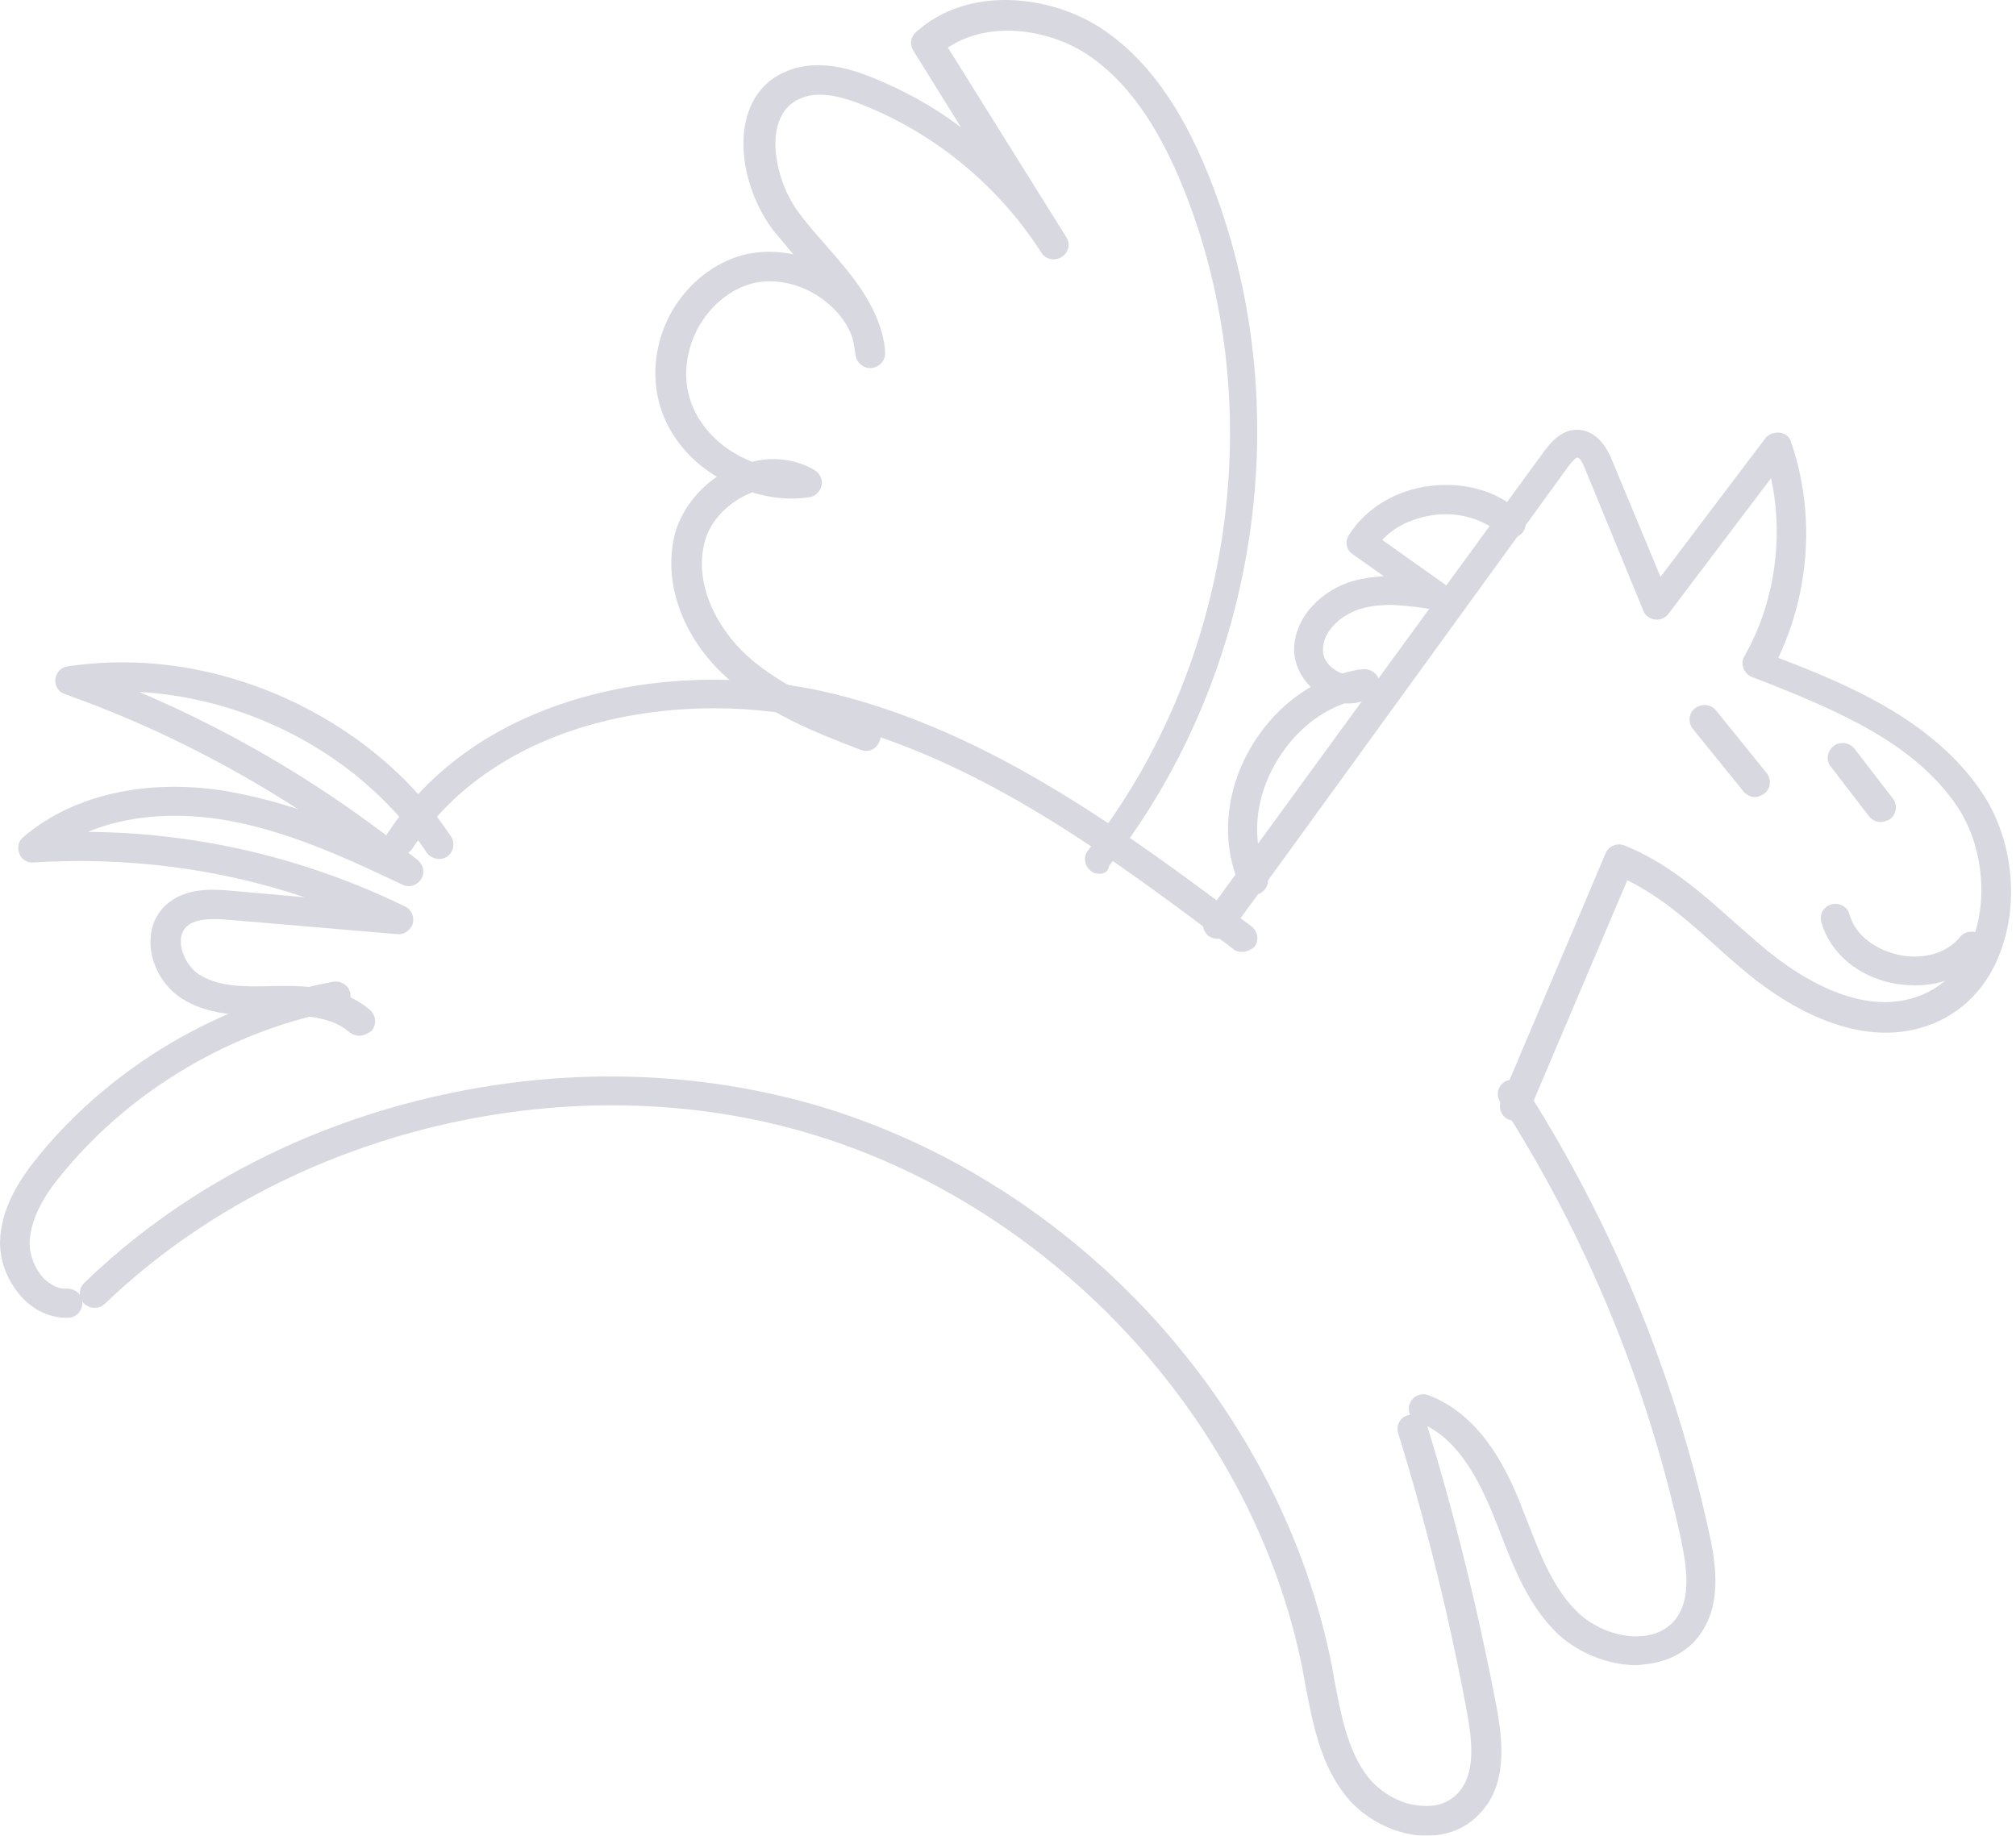 <?xml version="1.0" encoding="UTF-8"?> <svg xmlns="http://www.w3.org/2000/svg" width="235" height="214" viewBox="0 0 235 214" fill="none"> <g opacity="0.3"> <path d="M166.339 213.999C166.086 213.999 165.918 213.999 165.665 213.999C162.297 213.751 158.845 211.929 156.74 209.196C153.877 205.469 153.035 200.914 152.193 196.608C152.109 195.945 151.94 195.366 151.856 194.703C146.215 166.049 123.312 141.039 95.021 132.343C66.73 123.647 33.47 131.598 12.252 151.97C11.578 152.633 10.483 152.633 9.81 151.97C9.136 151.308 9.136 150.231 9.81 149.569C20.672 139.051 34.649 131.598 50.142 127.954C65.635 124.31 81.465 124.724 96.031 129.113C110.598 133.585 123.902 142.115 134.511 153.709C145.12 165.386 152.277 179.299 155.224 194.041C155.308 194.703 155.477 195.283 155.561 195.945C156.319 199.92 157.077 204.061 159.434 207.125C160.95 209.03 163.391 210.438 165.833 210.521C166.928 210.604 168.528 210.438 169.791 209.196C172.064 206.96 171.643 203.067 170.97 199.424C168.949 188.575 166.254 177.643 162.971 167.043C162.718 166.132 163.223 165.221 164.149 164.972C165.075 164.724 166.002 165.221 166.339 166.132C169.622 176.815 172.317 187.829 174.422 198.844C175.264 203.316 175.685 208.285 172.317 211.597C170.801 213.171 168.696 213.999 166.339 213.999Z" fill="#7D7C9B"></path> <path d="M190.77 194.121C187.57 194.121 184.202 192.796 181.761 190.643C178.224 187.331 176.54 182.941 174.856 178.635C174.604 177.89 174.267 177.227 174.014 176.482C171.572 170.519 168.878 167.124 165.342 165.799C164.415 165.467 163.994 164.473 164.331 163.645C164.668 162.734 165.679 162.32 166.521 162.652C172.415 164.888 175.446 170.85 177.214 175.24C177.467 175.985 177.803 176.73 178.056 177.393C179.656 181.534 181.171 185.426 184.118 188.159C186.055 189.898 188.918 190.974 191.444 190.726C192.623 190.643 194.306 190.146 195.401 188.656C197.085 186.337 196.664 182.941 195.991 179.629C192.033 161.409 184.96 144.184 174.856 128.449C174.351 127.621 174.604 126.627 175.362 126.13C176.204 125.633 177.214 125.881 177.719 126.627C187.991 142.693 195.233 160.333 199.274 178.883C200.116 182.776 200.622 187.248 198.096 190.643C196.664 192.631 194.306 193.79 191.612 194.039C191.444 194.039 191.107 194.121 190.77 194.121Z" fill="#7D7C9B"></path> <path d="M7.746 153.624C5.978 153.624 4.21 152.879 2.863 151.554C1.095 149.815 0 147.33 0 144.846C0.084 140.622 2.526 137.144 4.715 134.494C13.219 124.225 25.597 116.937 38.816 114.452C39.742 114.287 40.669 114.866 40.837 115.777C41.006 116.688 40.416 117.599 39.49 117.765C27.113 120.084 15.409 126.958 7.41 136.647C5.557 138.8 3.536 141.782 3.452 144.929C3.452 146.419 4.126 148.076 5.22 149.152C5.81 149.649 6.652 150.312 7.831 150.229C8.757 150.229 9.599 150.891 9.599 151.885C9.599 152.796 8.925 153.624 7.915 153.624C7.999 153.541 7.915 153.624 7.746 153.624Z" fill="#7D7C9B"></path> <path d="M41.899 120.748C41.478 120.748 41.057 120.583 40.72 120.334C38.699 118.512 35.416 118.347 32.3 118.347H31.795C28.427 118.43 24.638 118.43 21.523 116.608C19.333 115.365 17.818 112.964 17.565 110.479C17.397 108.492 17.986 106.753 19.333 105.51C21.522 103.523 24.469 103.606 27.08 103.854L35.5 104.599C25.396 101.204 14.702 99.879 3.924 100.541C3.167 100.624 2.493 100.21 2.24 99.465C1.988 98.802 2.156 97.974 2.746 97.56C8.471 92.674 16.976 90.769 26.069 92.177C29.016 92.674 31.963 93.419 34.742 94.33C26.238 88.864 17.144 84.31 7.545 80.914C6.787 80.666 6.366 79.92 6.45 79.175C6.535 78.43 7.124 77.767 7.882 77.684C16.302 76.442 24.975 77.684 33.142 81.328C41.225 84.972 47.961 90.521 52.592 97.56C53.097 98.305 52.845 99.382 52.087 99.879C51.329 100.376 50.235 100.127 49.73 99.382C42.488 88.45 29.521 81.411 16.218 80.666C27.922 85.635 38.868 92.26 48.719 100.293C49.393 100.873 49.561 101.784 49.056 102.529C48.551 103.274 47.624 103.523 46.867 103.109C40.046 99.879 33.058 96.649 25.564 95.49C19.923 94.662 14.618 95.158 10.239 96.98C23.038 97.063 35.668 100.045 47.204 105.676C47.961 106.007 48.298 106.835 48.13 107.664C47.877 108.409 47.119 108.989 46.362 108.906L26.911 107.25C24.975 107.084 22.87 107.001 21.775 107.995C21.102 108.657 21.017 109.486 21.102 110.148C21.27 111.556 22.196 113.047 23.375 113.709C25.732 115.117 28.848 115.034 31.879 114.951H32.384C36.089 114.869 40.215 115.2 43.162 117.767C43.836 118.43 43.92 119.423 43.33 120.169C42.825 120.5 42.404 120.748 41.899 120.748Z" fill="#7D7C9B"></path> <path d="M176.554 130.69C176.301 130.69 176.133 130.608 175.88 130.525C175.038 130.194 174.617 129.2 174.954 128.289L187.163 99.469C187.5 98.641 188.51 98.227 189.352 98.558C194.32 100.546 198.277 104.024 202.066 107.419C203.413 108.579 204.761 109.821 206.192 110.98C209.813 113.879 216.886 118.517 223.453 116.198C227.411 114.873 229.263 111.56 230.105 109.076C231.789 104.189 230.947 98.144 228.084 93.92C223.032 86.55 214.275 82.823 204.256 78.931C203.75 78.765 203.414 78.351 203.245 77.937C203.077 77.44 203.077 76.943 203.329 76.529C206.866 70.318 207.96 62.699 206.445 55.742L194.488 71.56C194.151 72.057 193.478 72.305 192.889 72.223C192.299 72.14 191.71 71.726 191.541 71.146L184.805 54.748C184.3 53.423 183.963 53.341 183.879 53.341C183.795 53.341 183.542 53.423 182.784 54.417L143.379 108.744C142.789 109.49 141.779 109.655 140.937 109.158C140.179 108.579 140.011 107.585 140.516 106.757L180.006 52.595C180.595 51.85 181.942 49.945 184.047 50.111C186.489 50.276 187.584 52.844 187.921 53.672L193.562 67.254L205.771 51.105C206.192 50.608 206.782 50.359 207.455 50.442C208.129 50.525 208.634 50.939 208.802 51.602C211.581 59.717 210.991 68.91 207.287 76.695C215.538 79.842 225.306 83.982 230.947 92.264C234.399 97.316 235.41 104.438 233.389 110.401C231.873 114.955 228.758 118.185 224.632 119.593C216.465 122.409 208.213 117.109 204.087 113.796C202.656 112.637 201.224 111.394 199.877 110.152C196.593 107.171 193.394 104.438 189.689 102.616L178.153 129.779C177.817 130.276 177.227 130.69 176.554 130.69Z" fill="#7D7C9B"></path> <path d="M144.785 110.976C144.448 110.976 144.027 110.893 143.774 110.645C129.881 100.21 114.22 88.368 96.117 84.061C80.203 80.252 58.395 83.233 48.038 98.968C47.533 99.713 46.439 99.962 45.681 99.465C44.923 98.968 44.67 97.891 45.175 97.146C56.374 80.086 79.866 76.691 96.959 80.831C115.735 85.386 131.734 97.394 145.879 107.995C146.637 108.575 146.805 109.651 146.216 110.396C145.795 110.728 145.29 110.976 144.785 110.976Z" fill="#7D7C9B"></path> <path d="M223.252 114.874C222.41 114.874 221.567 114.792 220.641 114.626C216.515 113.798 213.316 111.065 212.306 107.504C212.053 106.593 212.558 105.682 213.484 105.433C214.41 105.185 215.337 105.682 215.589 106.593C216.347 109.326 219.042 110.816 221.315 111.313C223.588 111.81 226.62 111.479 228.472 109.243C229.061 108.498 230.156 108.415 230.914 108.995C231.672 109.574 231.756 110.651 231.166 111.396C229.314 113.632 226.451 114.874 223.252 114.874Z" fill="#7D7C9B"></path> <path d="M219.218 95.829C218.713 95.829 218.208 95.581 217.871 95.167L213.408 89.37C212.819 88.624 212.987 87.548 213.745 86.968C214.503 86.388 215.598 86.554 216.187 87.299L220.649 93.097C221.239 93.842 221.071 94.918 220.313 95.498C219.976 95.664 219.639 95.829 219.218 95.829Z" fill="#7D7C9B"></path> <path d="M204.575 92.922C204.069 92.922 203.564 92.674 203.228 92.26L197.333 84.972C196.744 84.227 196.828 83.15 197.586 82.57C198.344 81.991 199.438 82.074 200.028 82.819L205.922 90.107C206.511 90.852 206.427 91.929 205.669 92.508C205.332 92.757 204.911 92.922 204.575 92.922Z" fill="#7D7C9B"></path> <path d="M128.179 101.868C127.842 101.868 127.421 101.785 127.168 101.536C126.41 100.957 126.242 99.88 126.831 99.135C143.756 77.603 148.134 47.292 137.946 21.951C134.915 14.414 131.21 9.28 126.663 6.298C122.2 3.4 115.296 2.323 110.497 5.553L124.305 27.665C124.811 28.493 124.558 29.487 123.716 29.984C122.874 30.481 121.864 30.232 121.358 29.404C116.475 21.785 109.149 15.657 100.645 12.261C97.361 10.936 95.004 10.688 93.235 11.516C91.888 12.095 91.046 13.172 90.625 14.746C89.867 17.644 90.962 21.951 93.151 24.849C94.077 26.091 95.088 27.251 96.183 28.493C98.961 31.64 101.74 34.87 102.834 38.928C103.003 39.673 103.171 40.336 103.171 41.081C103.255 41.992 102.497 42.82 101.571 42.903C100.645 42.986 99.803 42.24 99.719 41.329C99.635 40.75 99.55 40.253 99.466 39.756C98.961 37.851 97.614 36.112 95.761 34.787C93.32 33.048 90.288 32.385 87.678 33.048C85.152 33.71 82.963 35.532 81.532 37.934C80.016 40.584 79.595 43.648 80.353 46.298C81.363 49.777 84.226 52.51 87.678 53.835C90.288 53.172 92.899 53.586 95.004 54.828C95.593 55.242 95.93 55.905 95.761 56.65C95.593 57.313 95.004 57.893 94.33 57.975C92.057 58.307 89.783 58.058 87.678 57.396C87.594 57.396 87.594 57.396 87.51 57.478C84.984 58.472 82.879 60.626 82.205 62.944C80.689 68.245 83.889 73.545 87.089 76.443C91.13 80.087 96.435 82.24 101.571 84.228C102.497 84.559 102.918 85.553 102.497 86.464C102.161 87.375 101.15 87.789 100.224 87.375C95.004 85.387 89.194 83.069 84.647 78.928C79.427 74.207 77.153 67.582 78.753 61.95C79.511 59.466 81.279 57.147 83.552 55.574C80.353 53.669 77.911 50.688 76.901 47.209C75.89 43.648 76.395 39.673 78.332 36.278C80.184 33.048 83.216 30.646 86.584 29.735C88.52 29.238 90.541 29.238 92.478 29.652C91.72 28.741 90.878 27.748 90.12 26.837C87.257 23.027 85.994 17.81 87.005 13.835C87.678 11.267 89.194 9.363 91.551 8.369C95.088 6.795 99.045 7.955 101.655 9.031C105.36 10.522 108.813 12.427 112.012 14.828L106.455 5.884C106.034 5.222 106.118 4.311 106.792 3.731C112.854 -1.735 122.369 -0.575 128.263 3.234C133.483 6.63 137.609 12.261 140.893 20.46C151.502 46.878 146.955 78.431 129.273 100.957C129.189 101.619 128.684 101.868 128.179 101.868Z" fill="#7D7C9B"></path> <path d="M146.135 104.269C145.461 104.269 144.872 103.855 144.535 103.275C142.346 98.389 142.767 92.426 145.714 87.292C147.482 84.228 149.924 81.743 152.786 80.087C151.608 78.927 150.934 77.437 150.85 75.946C150.766 71.888 154.218 68.741 157.67 67.747C158.849 67.416 160.112 67.25 161.291 67.167L157.67 64.6C156.912 64.103 156.744 63.109 157.249 62.364C159.186 59.3 162.638 57.147 166.68 56.65C170.721 56.153 174.594 57.23 177.289 59.797C177.962 60.459 178.047 61.536 177.373 62.199C176.699 62.861 175.605 62.944 174.931 62.281C172.995 60.542 170.048 59.631 167.101 60.045C164.743 60.377 162.554 61.37 161.122 62.944L168.364 68.079C169.037 68.575 169.29 69.403 168.953 70.066C168.616 70.811 167.858 71.225 167.101 71.06C164.406 70.646 161.291 70.149 158.596 70.977C156.407 71.639 154.134 73.544 154.218 75.863C154.218 76.857 154.976 77.851 156.07 78.348C156.155 78.43 156.323 78.43 156.491 78.513C157.249 78.265 158.091 78.099 158.849 78.016C159.607 77.933 160.365 78.348 160.701 79.093C161.038 79.838 160.785 80.666 160.112 81.081C159.101 81.826 157.923 82.074 156.744 81.992C153.46 83.151 150.597 85.635 148.661 89.031C146.219 93.254 145.882 98.058 147.65 101.95C148.071 102.778 147.65 103.772 146.808 104.186C146.556 104.186 146.387 104.269 146.135 104.269Z" fill="#7D7C9B"></path> </g> </svg> 